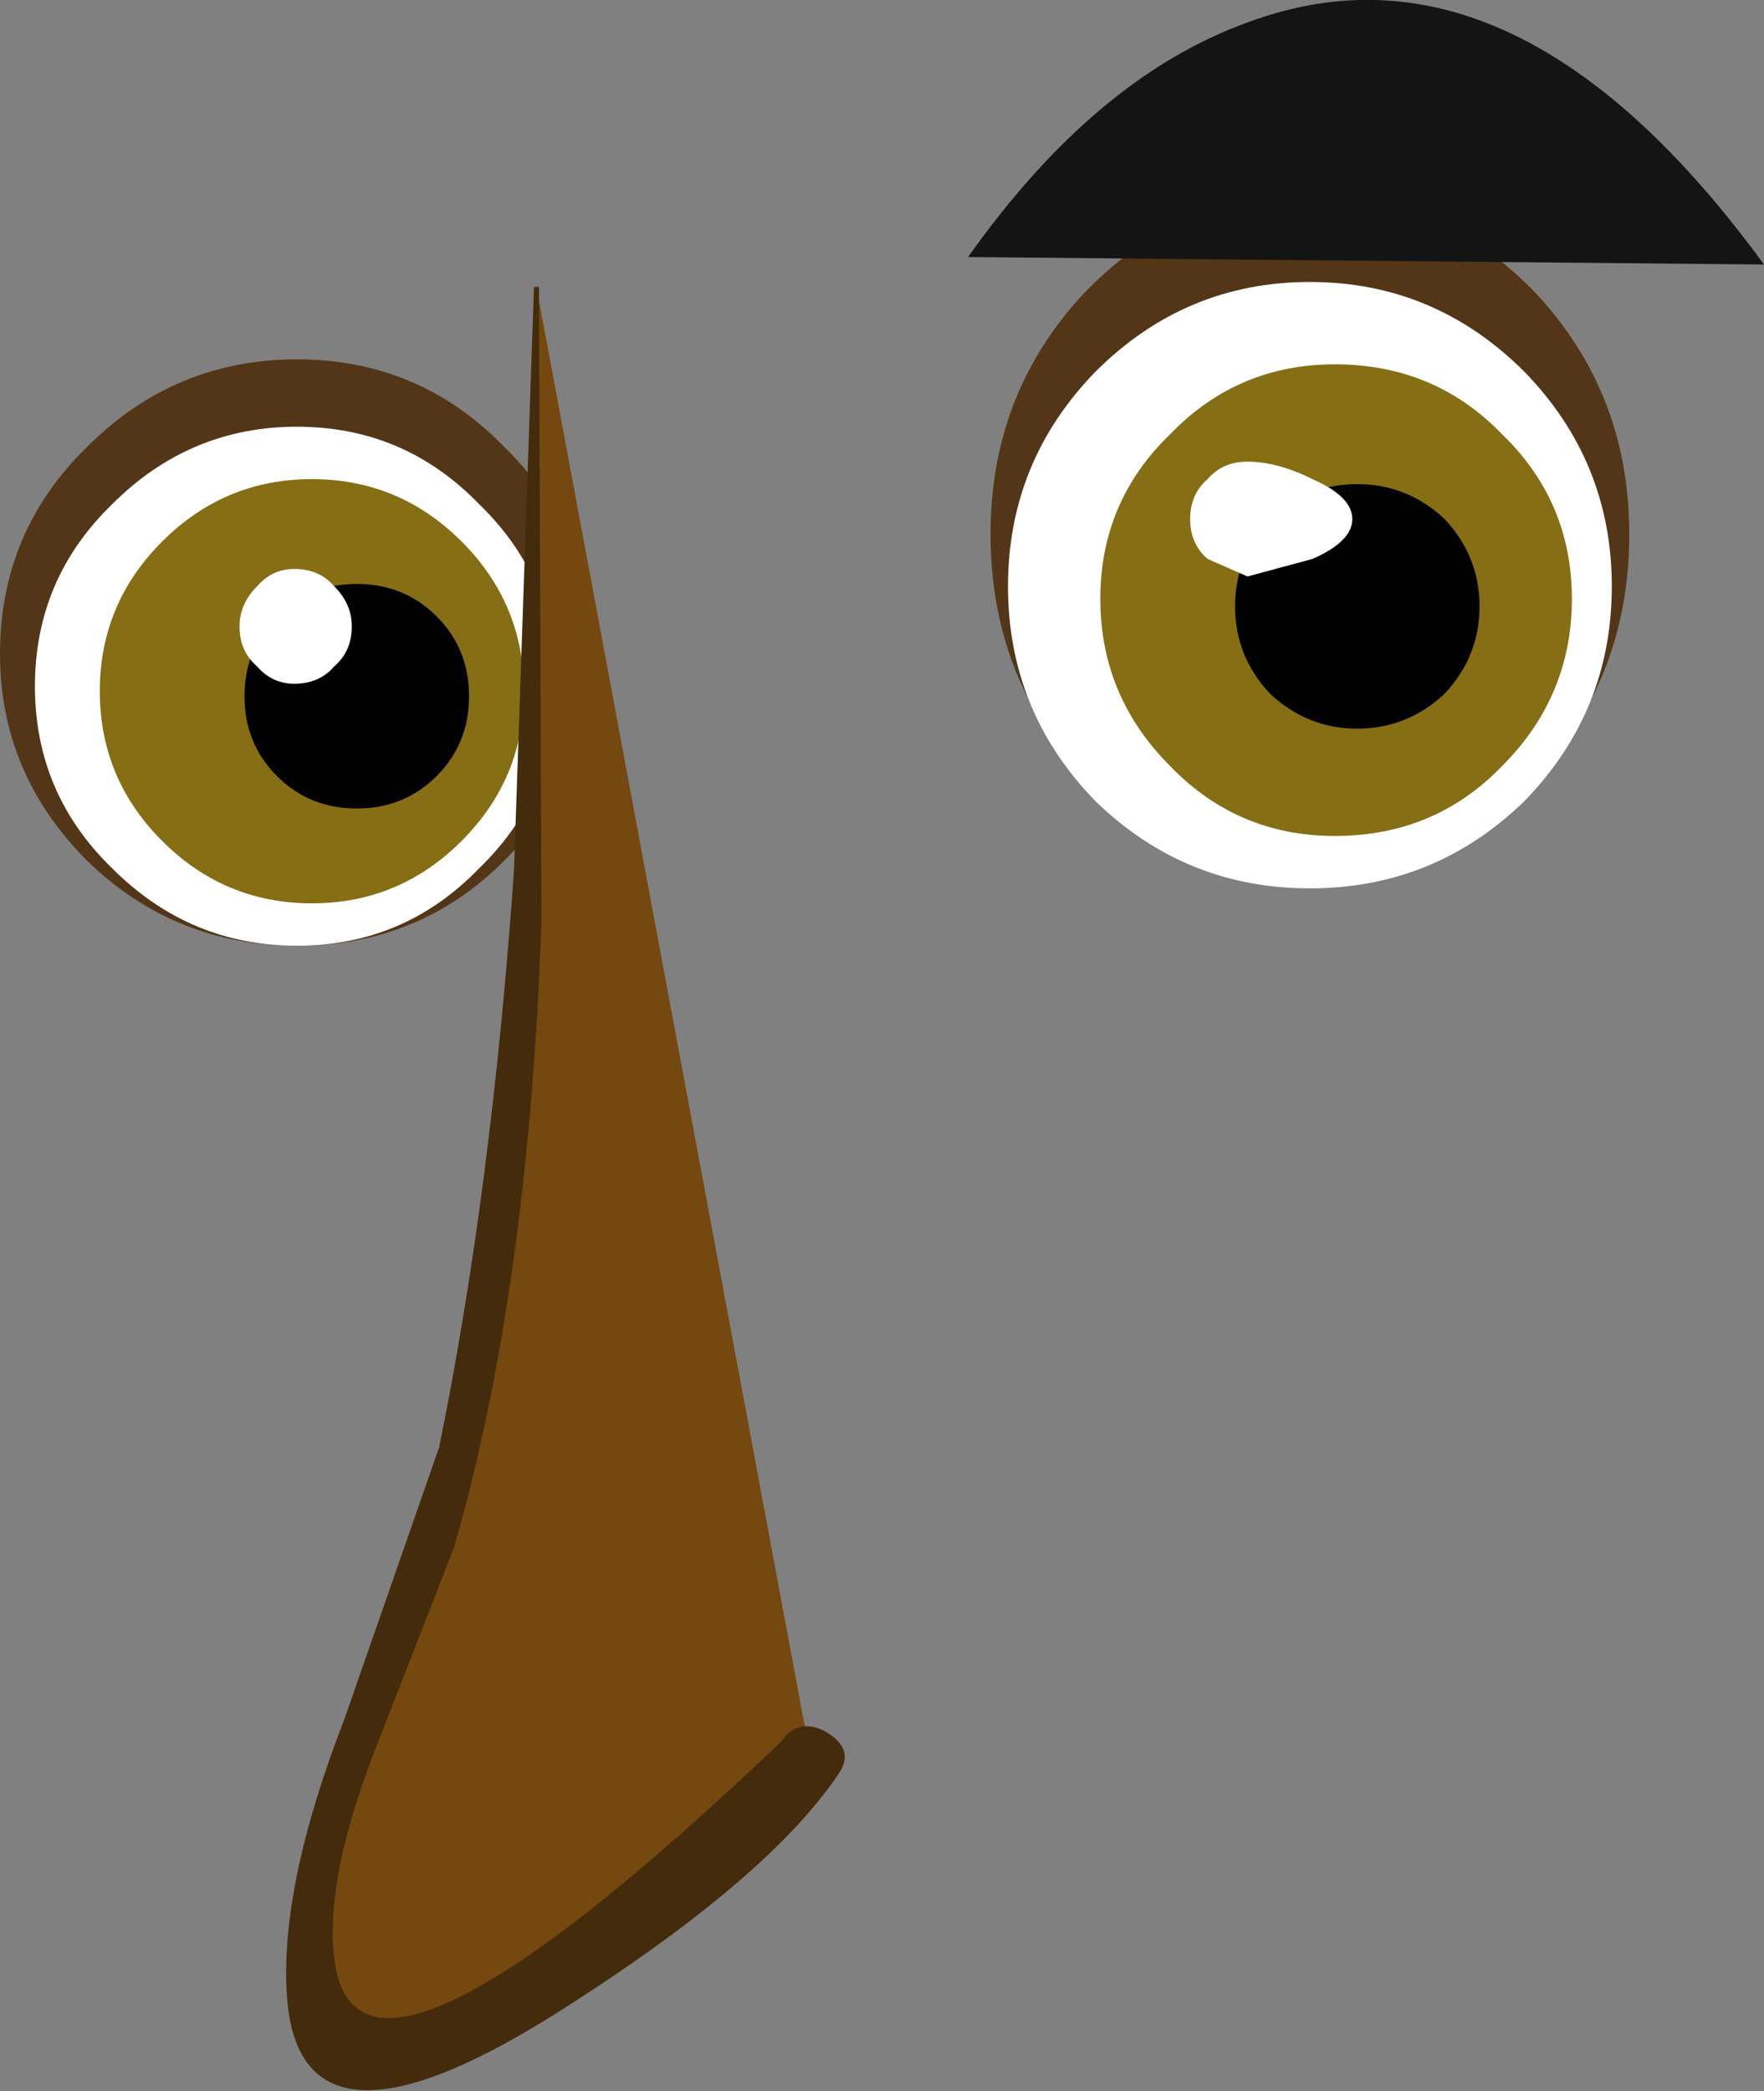 <?xml version="1.0" encoding="UTF-8" standalone="no"?>
<svg xmlns:xlink="http://www.w3.org/1999/xlink" height="41.9px" width="35.35px" xmlns="http://www.w3.org/2000/svg">
  <rect width="100%" height="100%" fill="#808080" stroke="none"/>
  <g transform="matrix(1.0, 0.0, 0.0, 1.0, -177.1, -49.4)">
    <path d="M198.8 55.3 Q200.7 53.3 203.35 53.3 206.0 53.3 207.9 55.3 209.75 57.3 209.75 60.1 209.75 62.95 207.9 64.95 206.0 66.95 203.35 66.95 200.7 66.95 198.8 64.95 196.95 62.95 196.95 60.1 196.95 57.3 198.8 55.3" fill="#533617" fill-rule="evenodd" stroke="none"/>
    <path d="M199.05 56.85 Q200.85 55.05 203.35 55.05 205.85 55.05 207.65 56.85 209.4 58.65 209.4 61.15 209.4 63.65 207.65 65.45 205.85 67.2 203.35 67.2 200.85 67.2 199.05 65.45 197.3 63.65 197.3 61.15 197.3 58.65 199.05 56.85" fill="#ffffff" fill-rule="evenodd" stroke="none"/>
    <path d="M188.95 62.5 Q188.95 64.9 187.2 66.65 185.5 68.35 183.05 68.35 180.6 68.35 178.85 66.65 177.1 64.9 177.1 62.5 177.1 60.05 178.85 58.35 180.6 56.6 183.05 56.6 185.5 56.6 187.2 58.35 188.95 60.05 188.95 62.5" fill="#533617" fill-rule="evenodd" stroke="none"/>
    <path d="M188.25 63.15 Q188.25 65.3 186.7 66.8 185.2 68.35 183.05 68.35 180.9 68.35 179.35 66.8 177.8 65.3 177.8 63.15 177.8 61.0 179.35 59.5 180.9 57.95 183.05 57.95 185.2 57.95 186.7 59.5 188.25 61.0 188.25 63.15" fill="#ffffff" fill-rule="evenodd" stroke="none"/>
    <path d="M187.6 63.25 Q187.6 65.0 186.35 66.25 185.1 67.5 183.35 67.5 181.6 67.5 180.35 66.25 179.1 65.0 179.1 63.25 179.1 61.5 180.35 60.25 181.6 59.0 183.35 59.0 185.1 59.0 186.35 60.25 187.6 61.5 187.6 63.25" fill="#856e14" fill-rule="evenodd" stroke="none"/>
    <path d="M186.5 63.35 Q186.5 64.3 185.85 64.95 185.2 65.6 184.25 65.6 183.3 65.6 182.65 64.95 182.0 64.3 182.0 63.35 182.0 62.4 182.65 61.75 183.3 61.1 184.25 61.1 185.2 61.1 185.85 61.75 186.5 62.4 186.5 63.35" fill="#010101" fill-rule="evenodd" stroke="none"/>
    <path d="M187.85 55.15 L193.35 84.65 Q192.5 86.3 189.25 88.6 185.65 91.15 184.1 90.4 182.65 89.7 183.85 85.8 L185.8 80.3 Q187.15 74.7 187.6 67.85 L187.85 55.15" fill="#74480e" fill-rule="evenodd" stroke="none"/>
    <path d="M187.8 55.15 L187.9 55.15 187.95 67.85 Q187.7 75.2 186.2 80.4 L184.6 84.5 Q183.6 87.1 183.8 88.65 184.25 92.4 192.75 84.3 193.1 83.8 193.65 84.1 194.25 84.45 193.9 84.95 192.45 87.1 188.15 89.8 183.1 92.95 182.85 89.4 182.7 87.2 184.0 83.85 L185.9 78.4 Q186.95 73.25 187.4 66.85 L187.8 55.15" fill="#432b0c" fill-rule="evenodd" stroke="none"/>
    <path d="M200.55 58.1 Q201.9 56.7 203.85 56.7 205.85 56.7 207.2 58.1 208.6 59.45 208.6 61.4 208.6 63.35 207.2 64.75 205.85 66.15 203.85 66.15 201.9 66.15 200.55 64.75 199.15 63.35 199.15 61.4 199.15 59.45 200.55 58.1" fill="#856e14" fill-rule="evenodd" stroke="none"/>
    <path d="M206.75 61.55 Q206.75 62.55 206.05 63.3 205.3 64.0 204.3 64.0 203.3 64.0 202.55 63.3 201.85 62.55 201.85 61.55 201.85 60.55 202.55 59.8 203.3 59.1 204.3 59.1 205.3 59.1 206.05 59.8 206.75 60.55 206.75 61.55" fill="#010101" fill-rule="evenodd" stroke="none"/>
    <path d="M204.2 59.8 Q204.2 60.25 203.4 60.6 L202.1 60.95 201.3 60.6 Q200.95 60.3 200.95 59.8 200.95 59.3 201.3 59.0 201.6 58.65 202.1 58.65 202.7 58.65 203.4 59.0 204.2 59.35 204.2 59.8" fill="#ffffff" fill-rule="evenodd" stroke="none"/>
    <path d="M184.15 61.95 Q184.15 62.45 183.8 62.75 183.5 63.1 183.0 63.1 182.55 63.1 182.25 62.75 181.9 62.45 181.9 61.95 181.9 61.5 182.25 61.15 182.55 60.8 183.0 60.8 183.5 60.8 183.8 61.15 184.15 61.5 184.15 61.95" fill="#ffffff" fill-rule="evenodd" stroke="none"/>
    <path d="M202.1 49.85 Q207.45 47.85 212.45 54.7 L196.5 54.55 Q199.05 50.95 202.1 49.85" fill="#141414" fill-rule="evenodd" stroke="none"/>
  </g>
</svg>
